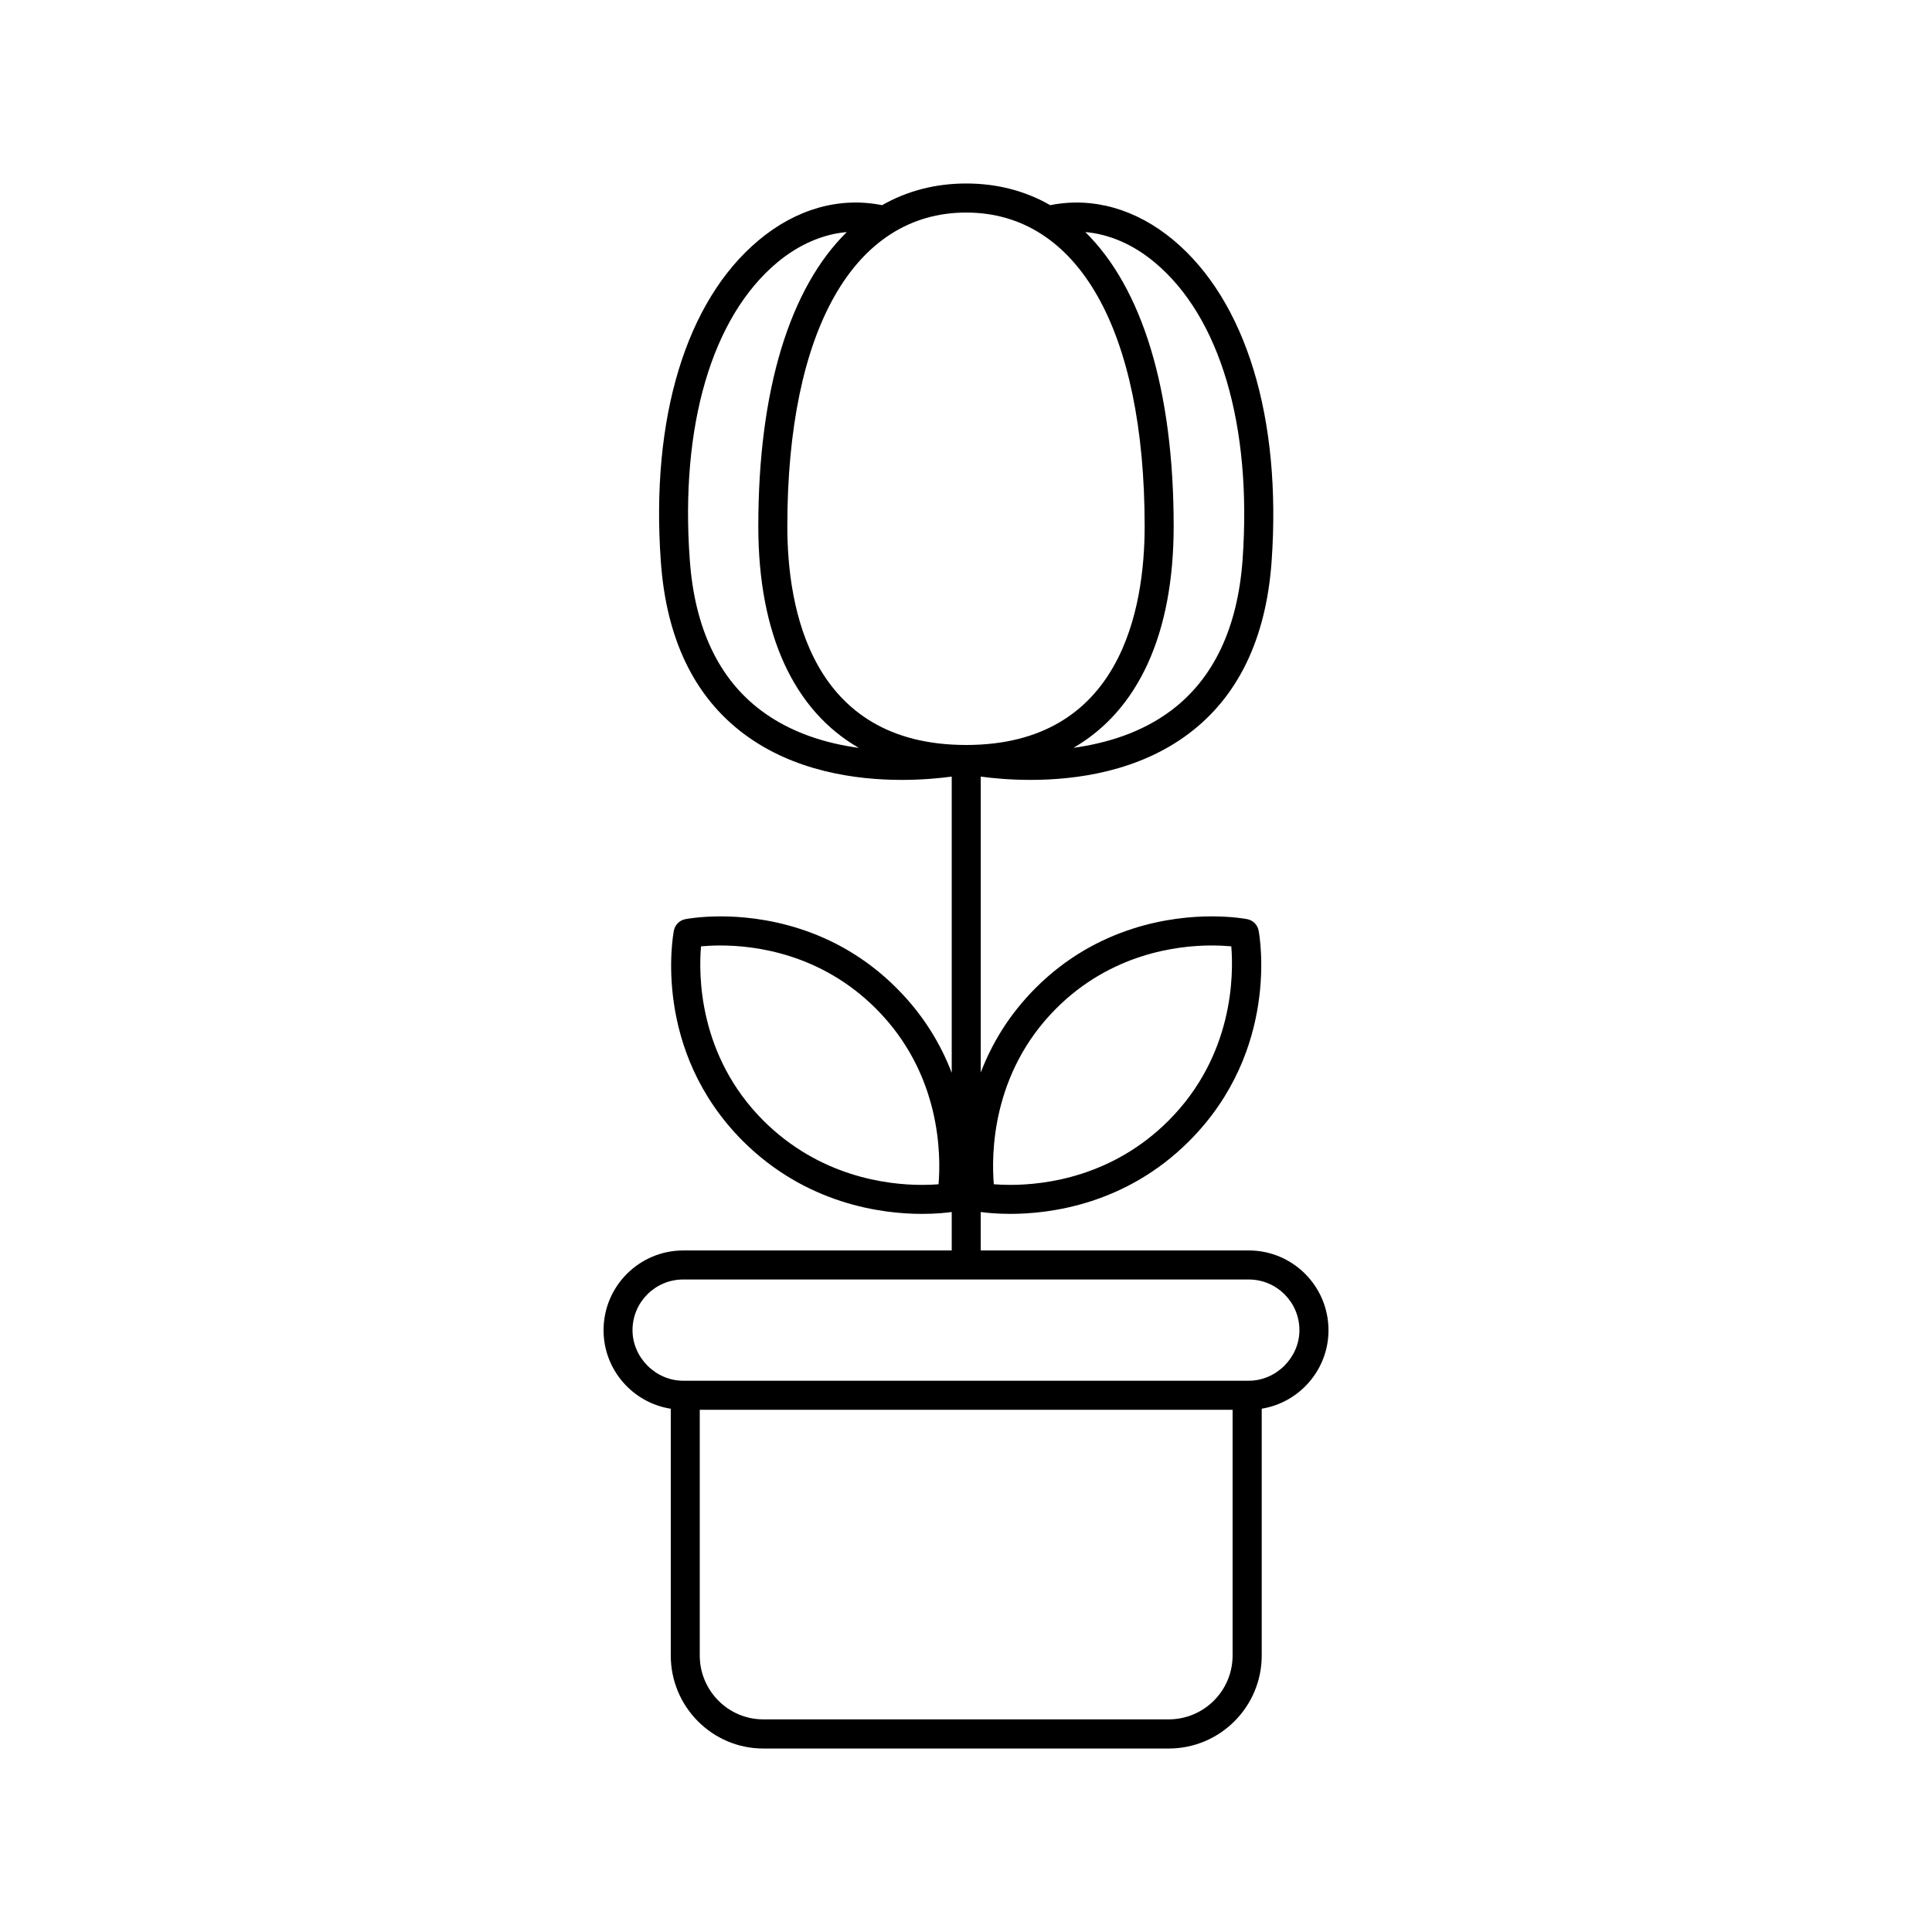 <?xml version="1.0" encoding="UTF-8"?>
<!-- Uploaded to: ICON Repo, www.iconrepo.com, Generator: ICON Repo Mixer Tools -->
<svg fill="#000000" width="800px" height="800px" version="1.1" viewBox="144 144 512 512" xmlns="http://www.w3.org/2000/svg">
 <path d="m496.06 496.51c0-11.652-9.469-21.129-21.113-21.129h-71.047v-10.195c1.203 0.18 4.016 0.504 7.871 0.504 10.484 0 30.566-2.488 47.344-19.262 24.152-24.152 18.672-54.508 18.438-55.797-0.293-1.535-1.488-2.754-3.039-3.047-0.164-0.031-3.777-0.738-9.414-0.738-10.336 0-30.133 2.465-46.617 18.941-7.211 7.211-11.73 15.004-14.578 22.449v-78.43c3.188 0.434 7.769 0.875 13.211 0.875 12.25 0 28.582-2.273 41.832-12.195 13.145-9.84 20.555-25.184 22.035-45.617 2.707-38.102-6.777-69.156-26.008-85.238-9.949-8.305-21.469-11.5-32.652-9.258-6.566-3.754-14.004-5.746-22.262-5.746-8.273 0-15.719 2-22.301 5.746-11.242-2.258-22.797 0.969-32.754 9.336-19.199 16.082-28.629 47.121-25.875 85.16 1.449 20.402 8.832 35.746 21.965 45.586 13.258 9.949 29.621 12.227 41.887 12.227 5.449 0 10.035-0.449 13.234-0.875v78.508c-2.852-7.453-7.406-15.281-14.68-22.523-16.484-16.484-36.234-18.941-46.531-18.941-5.621 0-9.242 0.707-9.391 0.738-1.527 0.293-2.731 1.504-3.031 3.031-0.242 1.289-5.832 31.652 18.324 55.812 16.848 16.773 36.953 19.262 47.438 19.262 3.856 0 6.66-0.324 7.871-0.504v10.195h-71.148c-11.645 0-21.121 9.469-21.121 21.129 0 10.516 7.738 19.23 17.812 20.82v65.395c0 13.594 11.004 24.648 24.527 24.648h107.44c13.594 0 24.641-11.051 24.641-24.648v-65.41c10.02-1.637 17.695-10.336 17.695-20.809zm-72.141-85.27c14.523-14.516 32.023-16.68 41.172-16.68 2.109 0 3.871 0.109 5.211 0.227 0.629 7.453 0.645 28.922-16.633 46.199-14.809 14.809-32.605 17.02-41.895 17.02-1.746 0-3.227-0.078-4.402-0.164-0.645-7.578-0.742-29.32 16.547-46.602zm-31.195 46.605c-1.156 0.094-2.652 0.164-4.402 0.164-9.305 0-27.129-2.211-42.004-17.02-17.285-17.293-17.191-38.762-16.539-46.199 1.324-0.125 3.102-0.227 5.195-0.227 9.109 0 26.566 2.164 41.102 16.68 17.379 17.293 17.293 39.035 16.648 46.602zm57.305-244.29c17.312 14.469 25.789 43.188 23.27 78.766-1.309 18.082-7.691 31.535-18.941 39.973-7.856 5.902-17.215 8.691-25.875 9.887 17.145-9.918 26.551-30.148 26.551-58.719 0-36.297-8.406-63.203-23.418-77.965 6.348 0.555 12.676 3.262 18.414 8.059zm-2.684 69.91c0 21.648-6.141 57.961-47.297 57.961-41.242 0-47.398-36.312-47.398-57.961 0-52.059 17.719-83.137 47.398-83.137 29.617 0.008 47.297 31.078 47.297 83.137zm-120.55 8.855c-2.574-35.551 5.856-64.234 23.129-78.719 5.754-4.809 12.105-7.535 18.492-8.102-15.043 14.762-23.457 41.684-23.457 77.965 0 28.598 9.43 48.832 26.641 58.734-8.668-1.18-18.02-3.984-25.898-9.902-11.262-8.441-17.625-21.895-18.906-39.977zm126.92 307.33h-107.44c-9.281 0-16.832-7.598-16.832-16.941v-65.102h141.21v65.102c0.008 9.344-7.586 16.941-16.938 16.941zm21.23-89.742h-149.9c-7.273 0-13.422-6.148-13.422-13.406 0-7.406 6.023-13.422 13.422-13.422h149.9c7.391 0 13.414 6.016 13.414 13.422 0.008 7.258-6.148 13.406-13.414 13.406z"/>
</svg>
